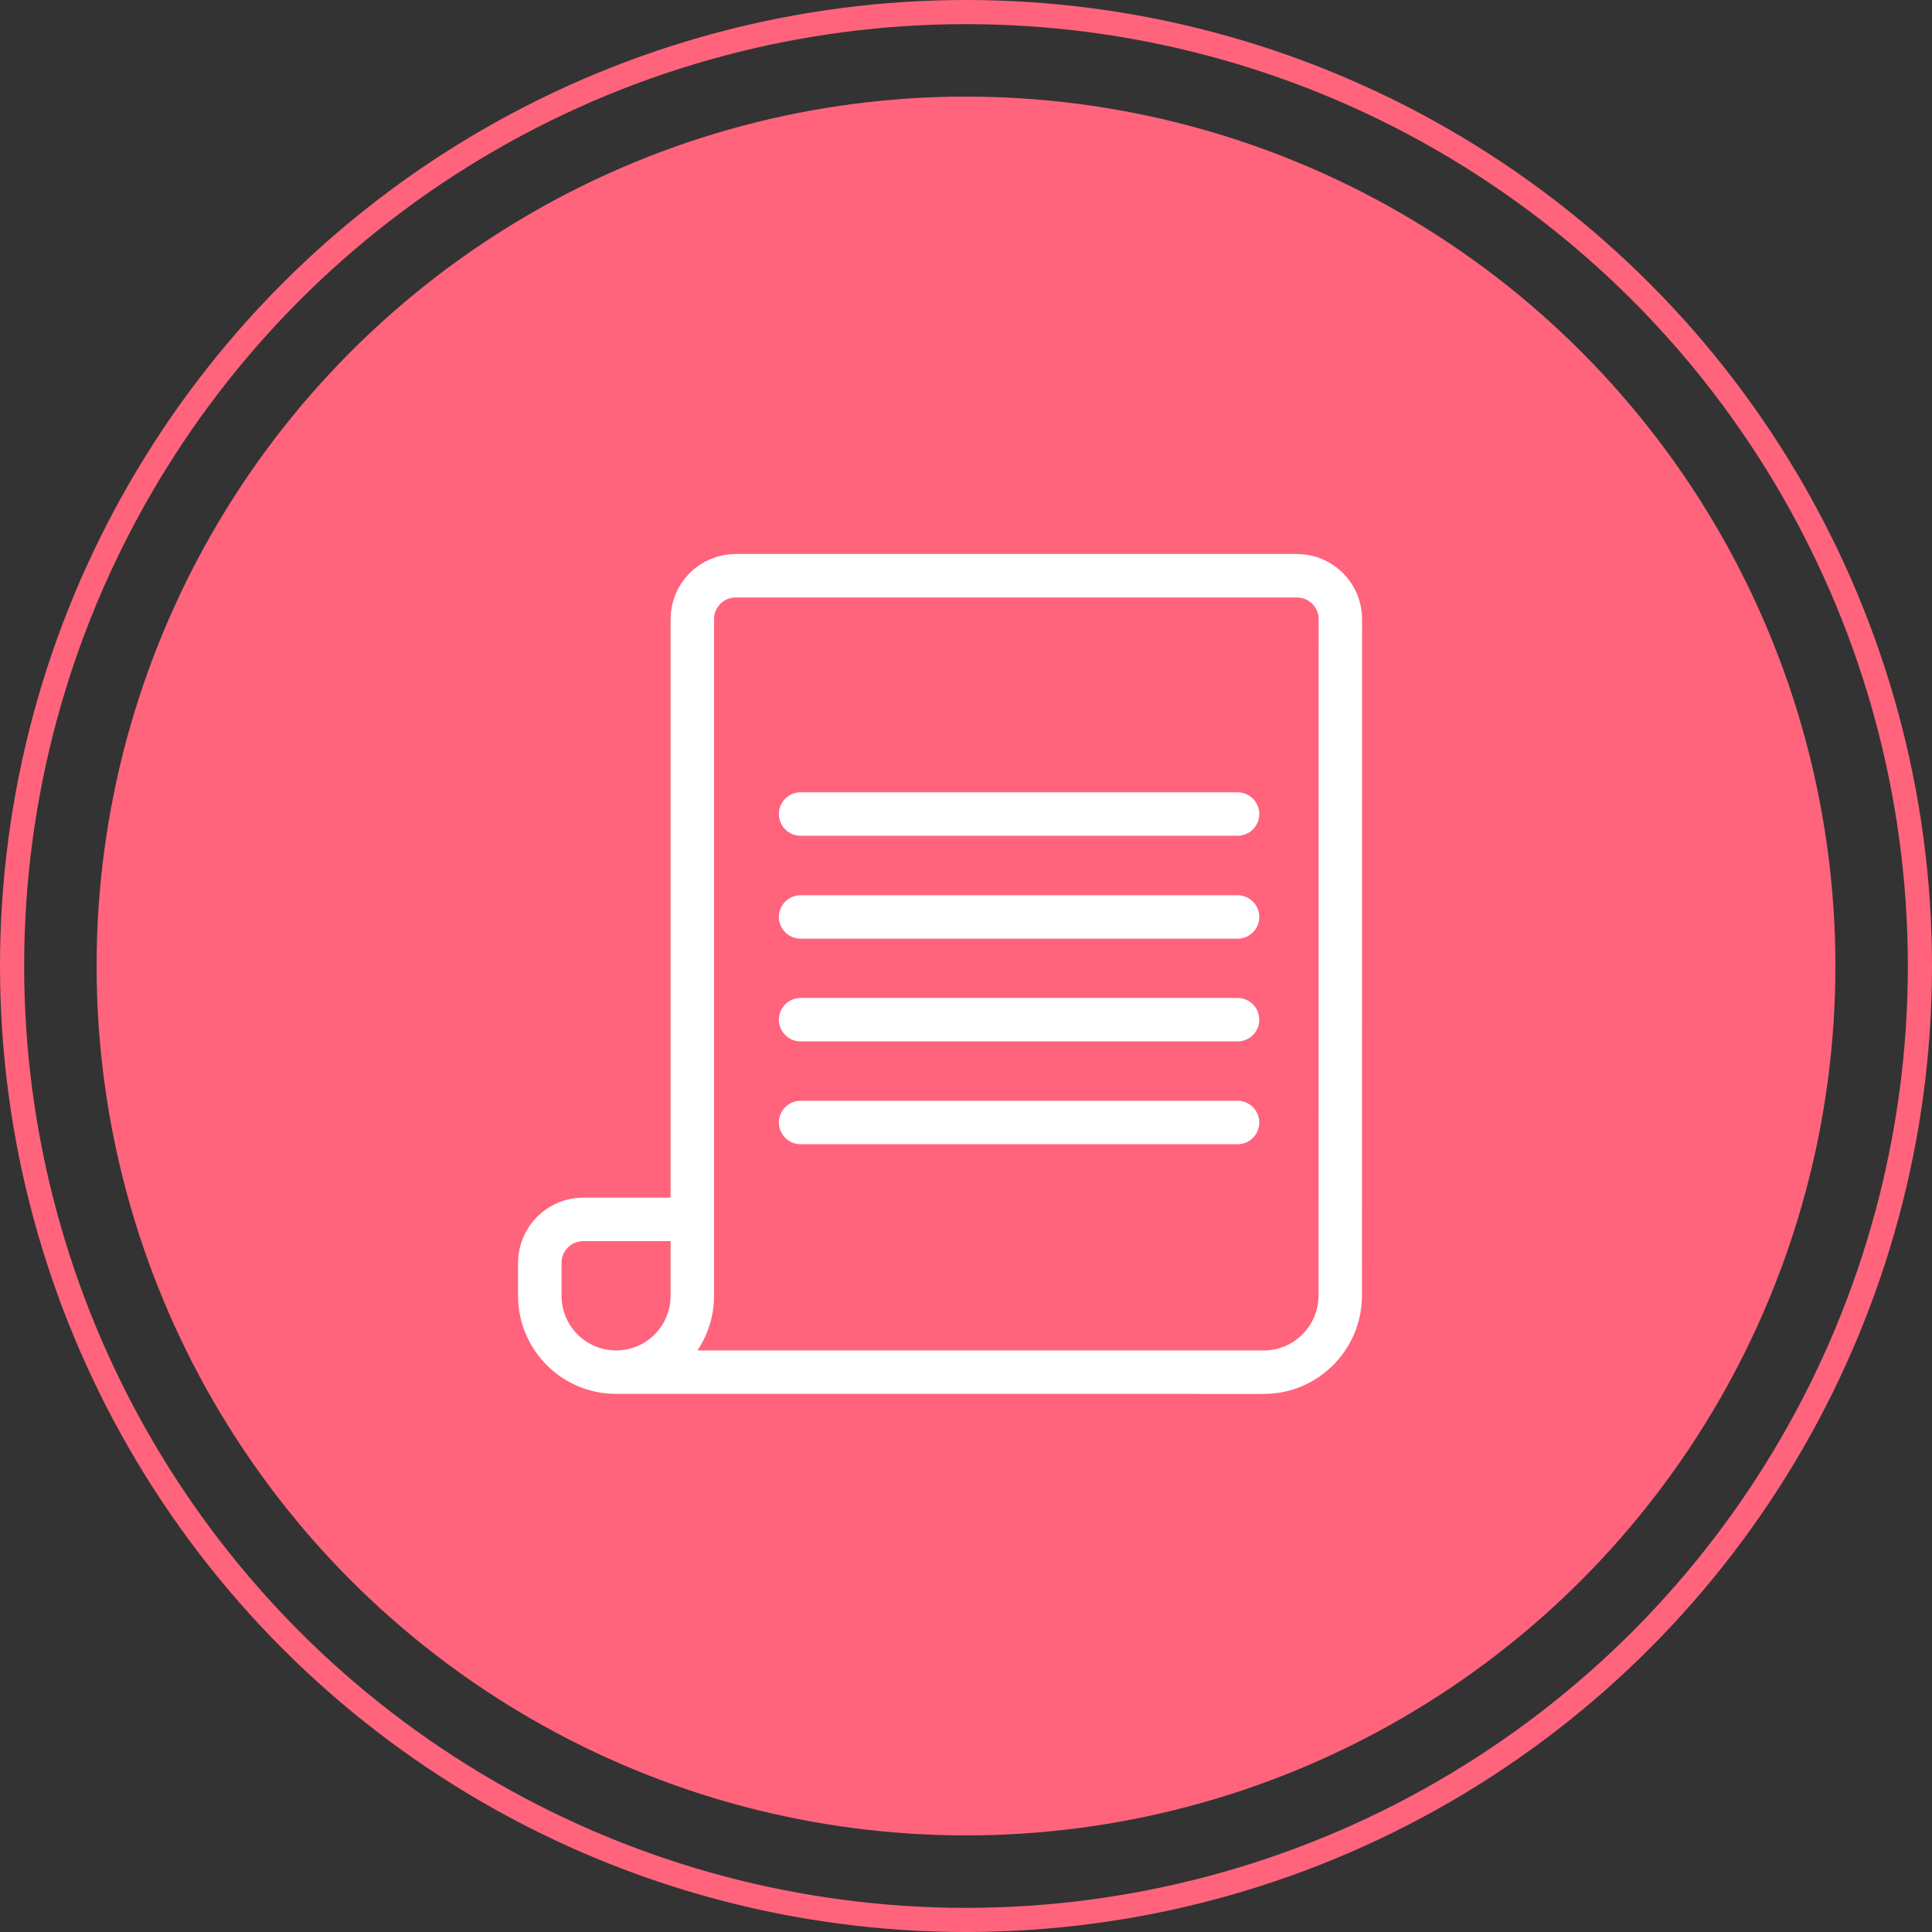 <svg width="80" height="80" viewBox="0 0 80 80" fill="none" xmlns="http://www.w3.org/2000/svg">
<rect x="0" y="0" width="80" height="80" fill="#333333" stroke="none"/>
<circle cx="40" cy="40" r="35.5" fill="#FF647C" stroke="#FF647C"/>
<path d="M28.623 50.492H24.151C23.157 50.492 22.352 51.298 22.352 52.291V53.655C22.352 55.403 23.767 56.818 25.515 56.818M25.515 56.818C27.258 56.818 28.662 55.407 28.667 53.664V53.395V25.639C28.667 24.645 29.472 23.84 30.466 23.84H53.701C54.695 23.84 55.501 24.645 55.501 25.639L55.496 53.664C55.486 55.402 54.074 56.819 52.334 56.819L25.515 56.818Z" stroke="white" stroke-width="1.799" stroke-miterlimit="10" stroke-linecap="round"/>
<path d="M33.152 33.707H51.244" stroke="white" stroke-width="1.799" stroke-miterlimit="10" stroke-linecap="round"/>
<path d="M33.152 37.969H51.244" stroke="white" stroke-width="1.799" stroke-miterlimit="10" stroke-linecap="round"/>
<path d="M33.152 42.223H51.244" stroke="white" stroke-width="1.799" stroke-miterlimit="10" stroke-linecap="round"/>
<path d="M33.152 46.48H51.244" stroke="white" stroke-width="1.799" stroke-miterlimit="10" stroke-linecap="round"/>
<circle cx="40" cy="40" r="39.5" stroke="#FF647C"/>
</svg>
